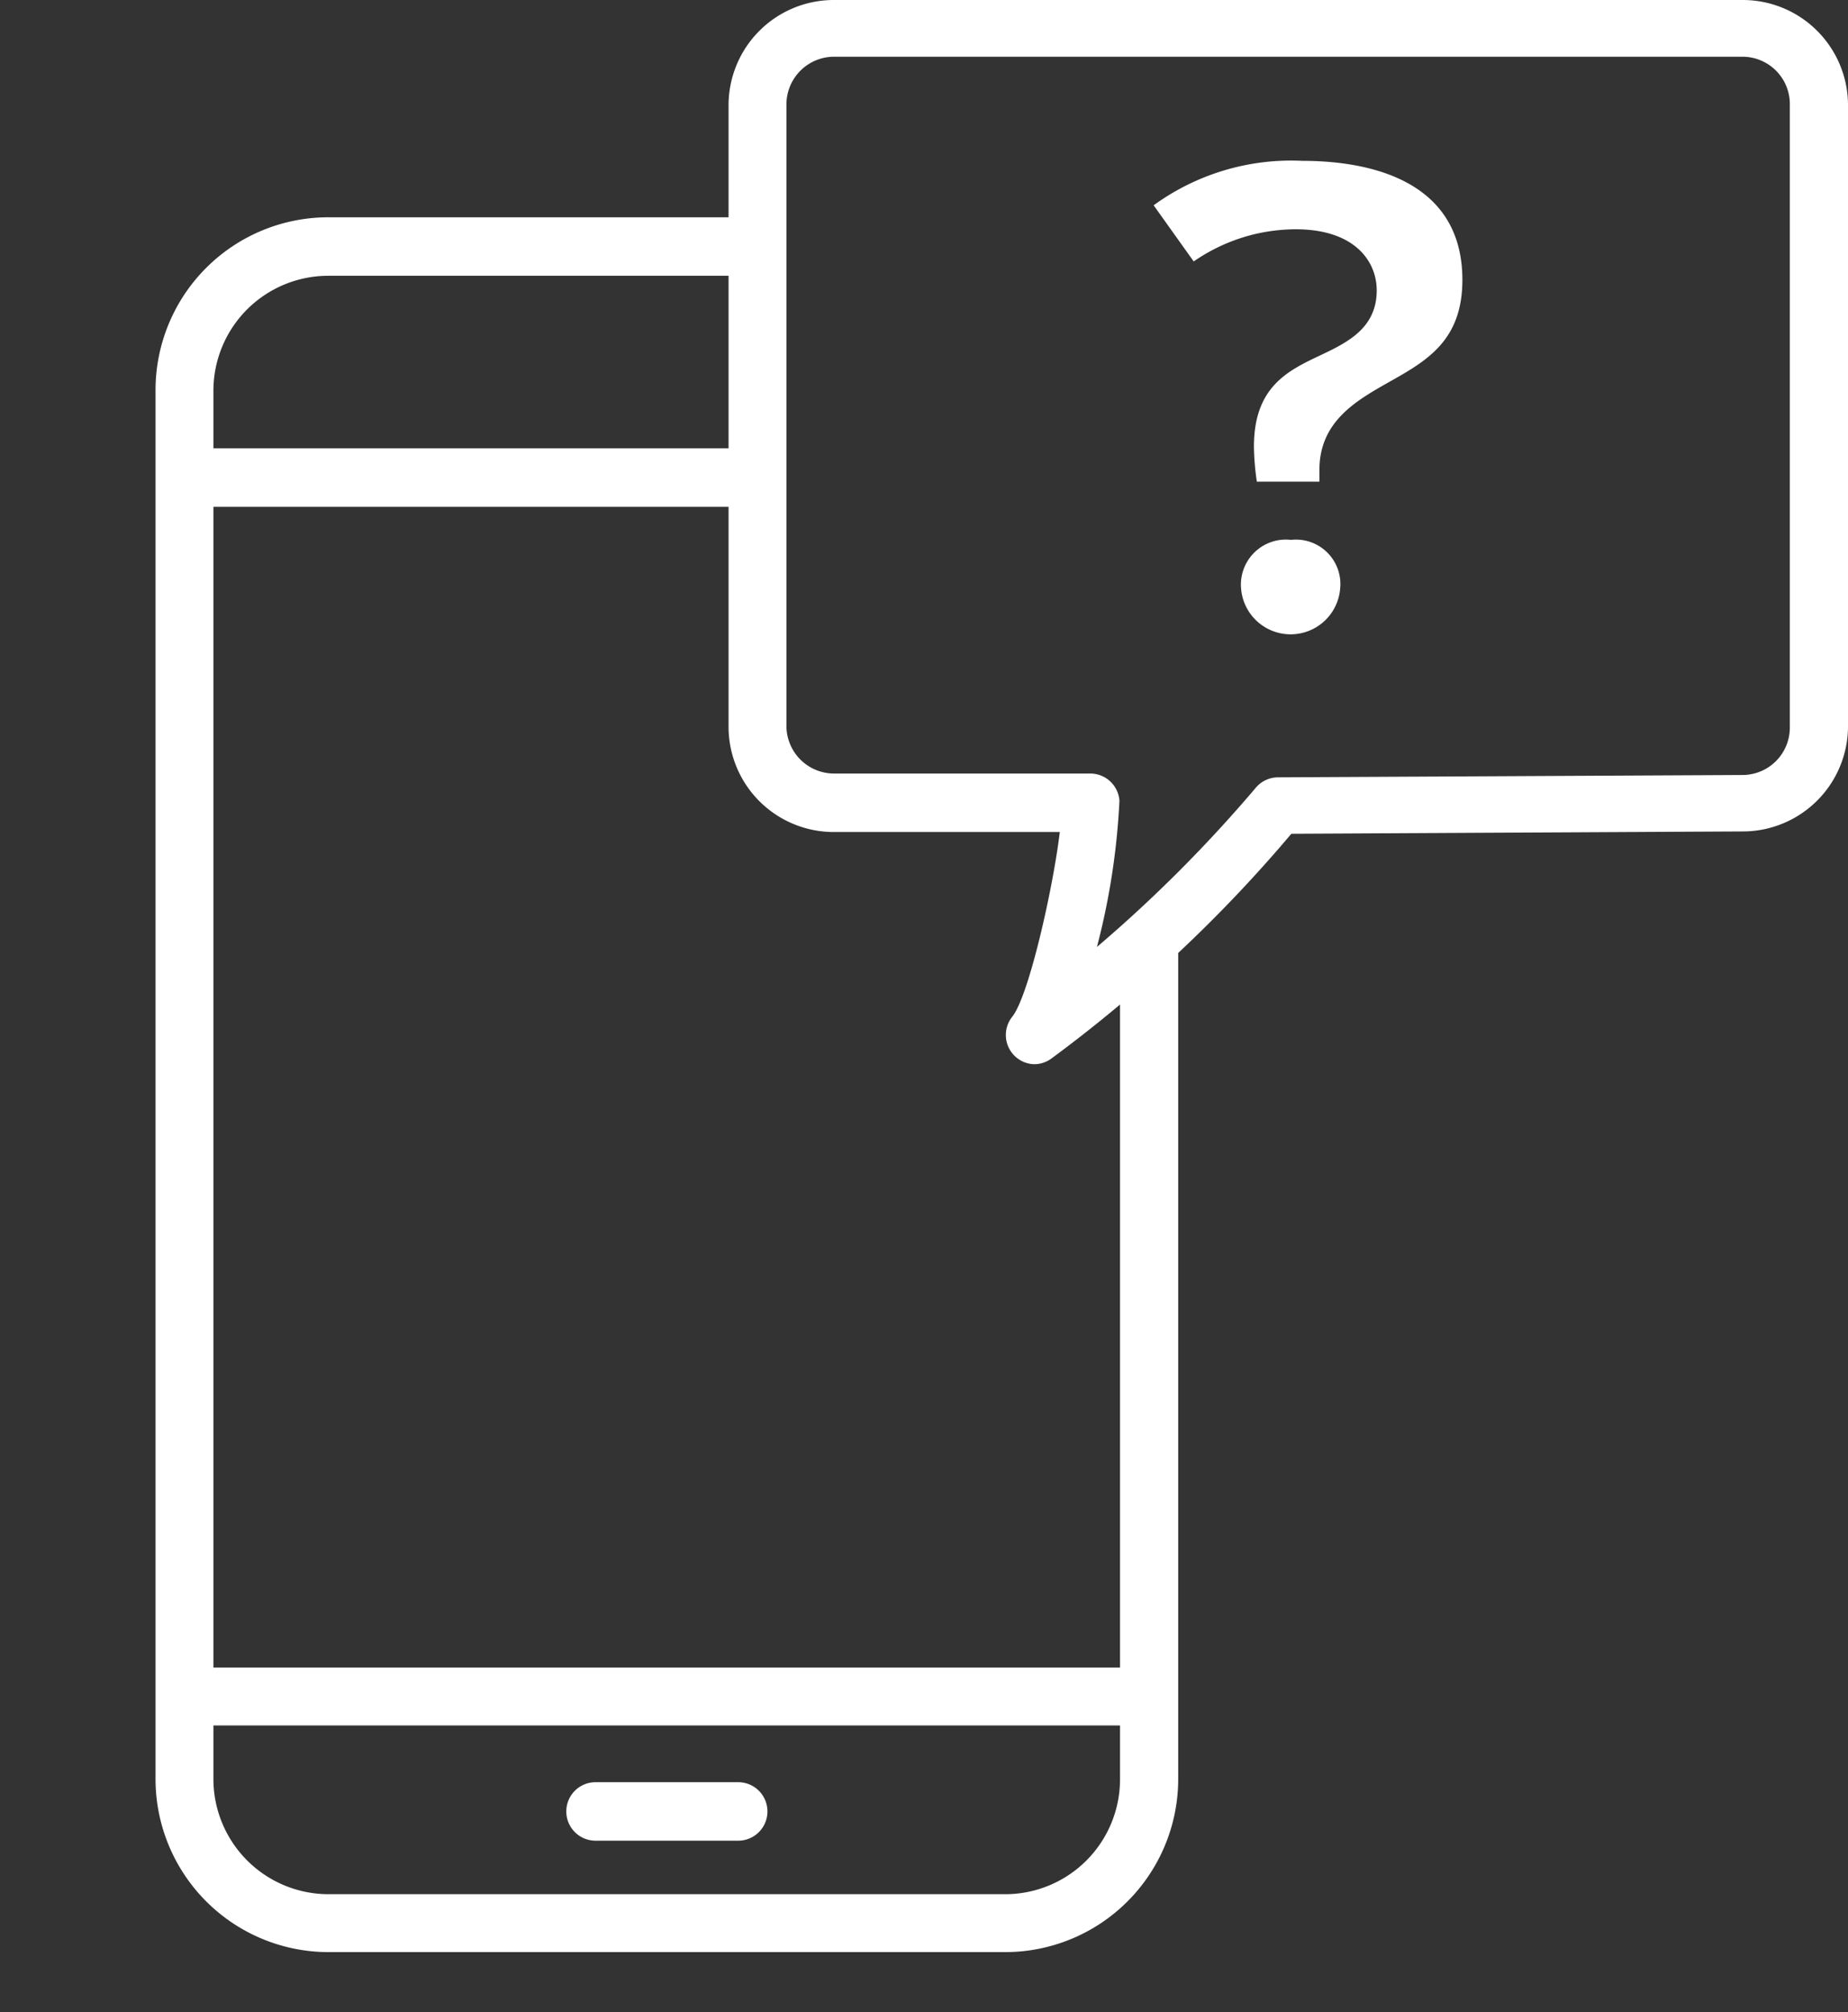 <svg xmlns="http://www.w3.org/2000/svg" viewBox="0 0 63.21 68.8"><rect x="0" y="0" width="63.21" height="68.8" fill="#333333" stroke="none"/><defs><style>.cls-1{fill:none;}.cls-2{fill:#FFFFFF;}</style></defs><g id="Ebene_1" data-name="Ebene 1"><rect class="cls-1" y="66.8" width="2" height="2"/><path class="cls-2" d="M45.33,20.52a1.54,1.54,0,0,0-1.71,1.66,1.7,1.7,0,0,0,3.39,0A1.52,1.52,0,0,0,45.33,20.52Z" transform="translate(-1.17 -2.06)"/><path class="cls-2" d="M48.67,15.13c1.3-.73,2.52-1.42,2.52-3.5,0-3.54-3.43-4.07-5.47-4.07a8,8,0,0,0-5.09,1.52L42,11A6.15,6.15,0,0,1,45.49,9.9c2,0,2.77,1.08,2.77,2.09,0,1.29-1,1.78-1.93,2.22-1.12.53-2.27,1.08-2.27,3.13a9,9,0,0,0,.1,1.19H46.3v-.4C46.3,16.47,47.56,15.76,48.67,15.13Z" transform="translate(-1.17 -2.06)"/></g><g id="Ńëîé_1" data-name="Ńëîé 1"><path class="cls-2" d="M41.25,34.46a1.77,1.77,0,0,1-1.77.39V62.9a3.93,3.93,0,0,1-3.92,3.93H12.4A3.94,3.94,0,0,1,8.47,62.9V15.41a3.93,3.93,0,0,1,3.93-3.92h15a2.16,2.16,0,0,1-.09-2H12.4a5.91,5.91,0,0,0-5.91,5.9V62.9a5.92,5.92,0,0,0,5.91,5.91H35.56a5.92,5.92,0,0,0,5.91-5.91V34.19Z" transform="translate(-1.17 -2.06)"/><path class="cls-2" d="M27,18.07a1.67,1.67,0,0,1,.18-.68H7.9v2H27.34A2.28,2.28,0,0,1,27,18.07Z" transform="translate(-1.17 -2.06)"/><rect class="cls-2" x="6.59" y="57.02" width="33.44" height="1.98"/><path class="cls-2" d="M26.42,65H21.54a1,1,0,1,1,0-2h4.88a1,1,0,0,1,0,2Z" transform="translate(-1.17 -2.06)"/><path class="cls-2" d="M24,40.67" transform="translate(-1.17 -2.06)"/><path class="cls-2" d="M24,24.25" transform="translate(-1.17 -2.06)"/><path class="cls-2" d="M36.55,38.45a1,1,0,0,1-.76-1.62c.57-.7,1.4-4.4,1.63-6.32l-7.73,0a3.6,3.6,0,0,1-3.6-3.6V5.66a3.6,3.6,0,0,1,3.6-3.6H60.78a3.6,3.6,0,0,1,3.6,3.6V26.89a3.6,3.6,0,0,1-3.6,3.6l-15.44.08a48.12,48.12,0,0,1-8.2,7.68A1,1,0,0,1,36.55,38.45ZM29.69,4a1.63,1.63,0,0,0-1.62,1.62V26.89a1.63,1.63,0,0,0,1.62,1.62l8.77,0a1,1,0,0,1,1,.93,24.26,24.26,0,0,1-.77,5A47.45,47.45,0,0,0,44.12,29a1,1,0,0,1,.75-.36l15.9-.08a1.62,1.62,0,0,0,1.62-1.62V5.66A1.62,1.62,0,0,0,60.78,4Z" transform="translate(-1.17 -2.06)"/></g></svg>